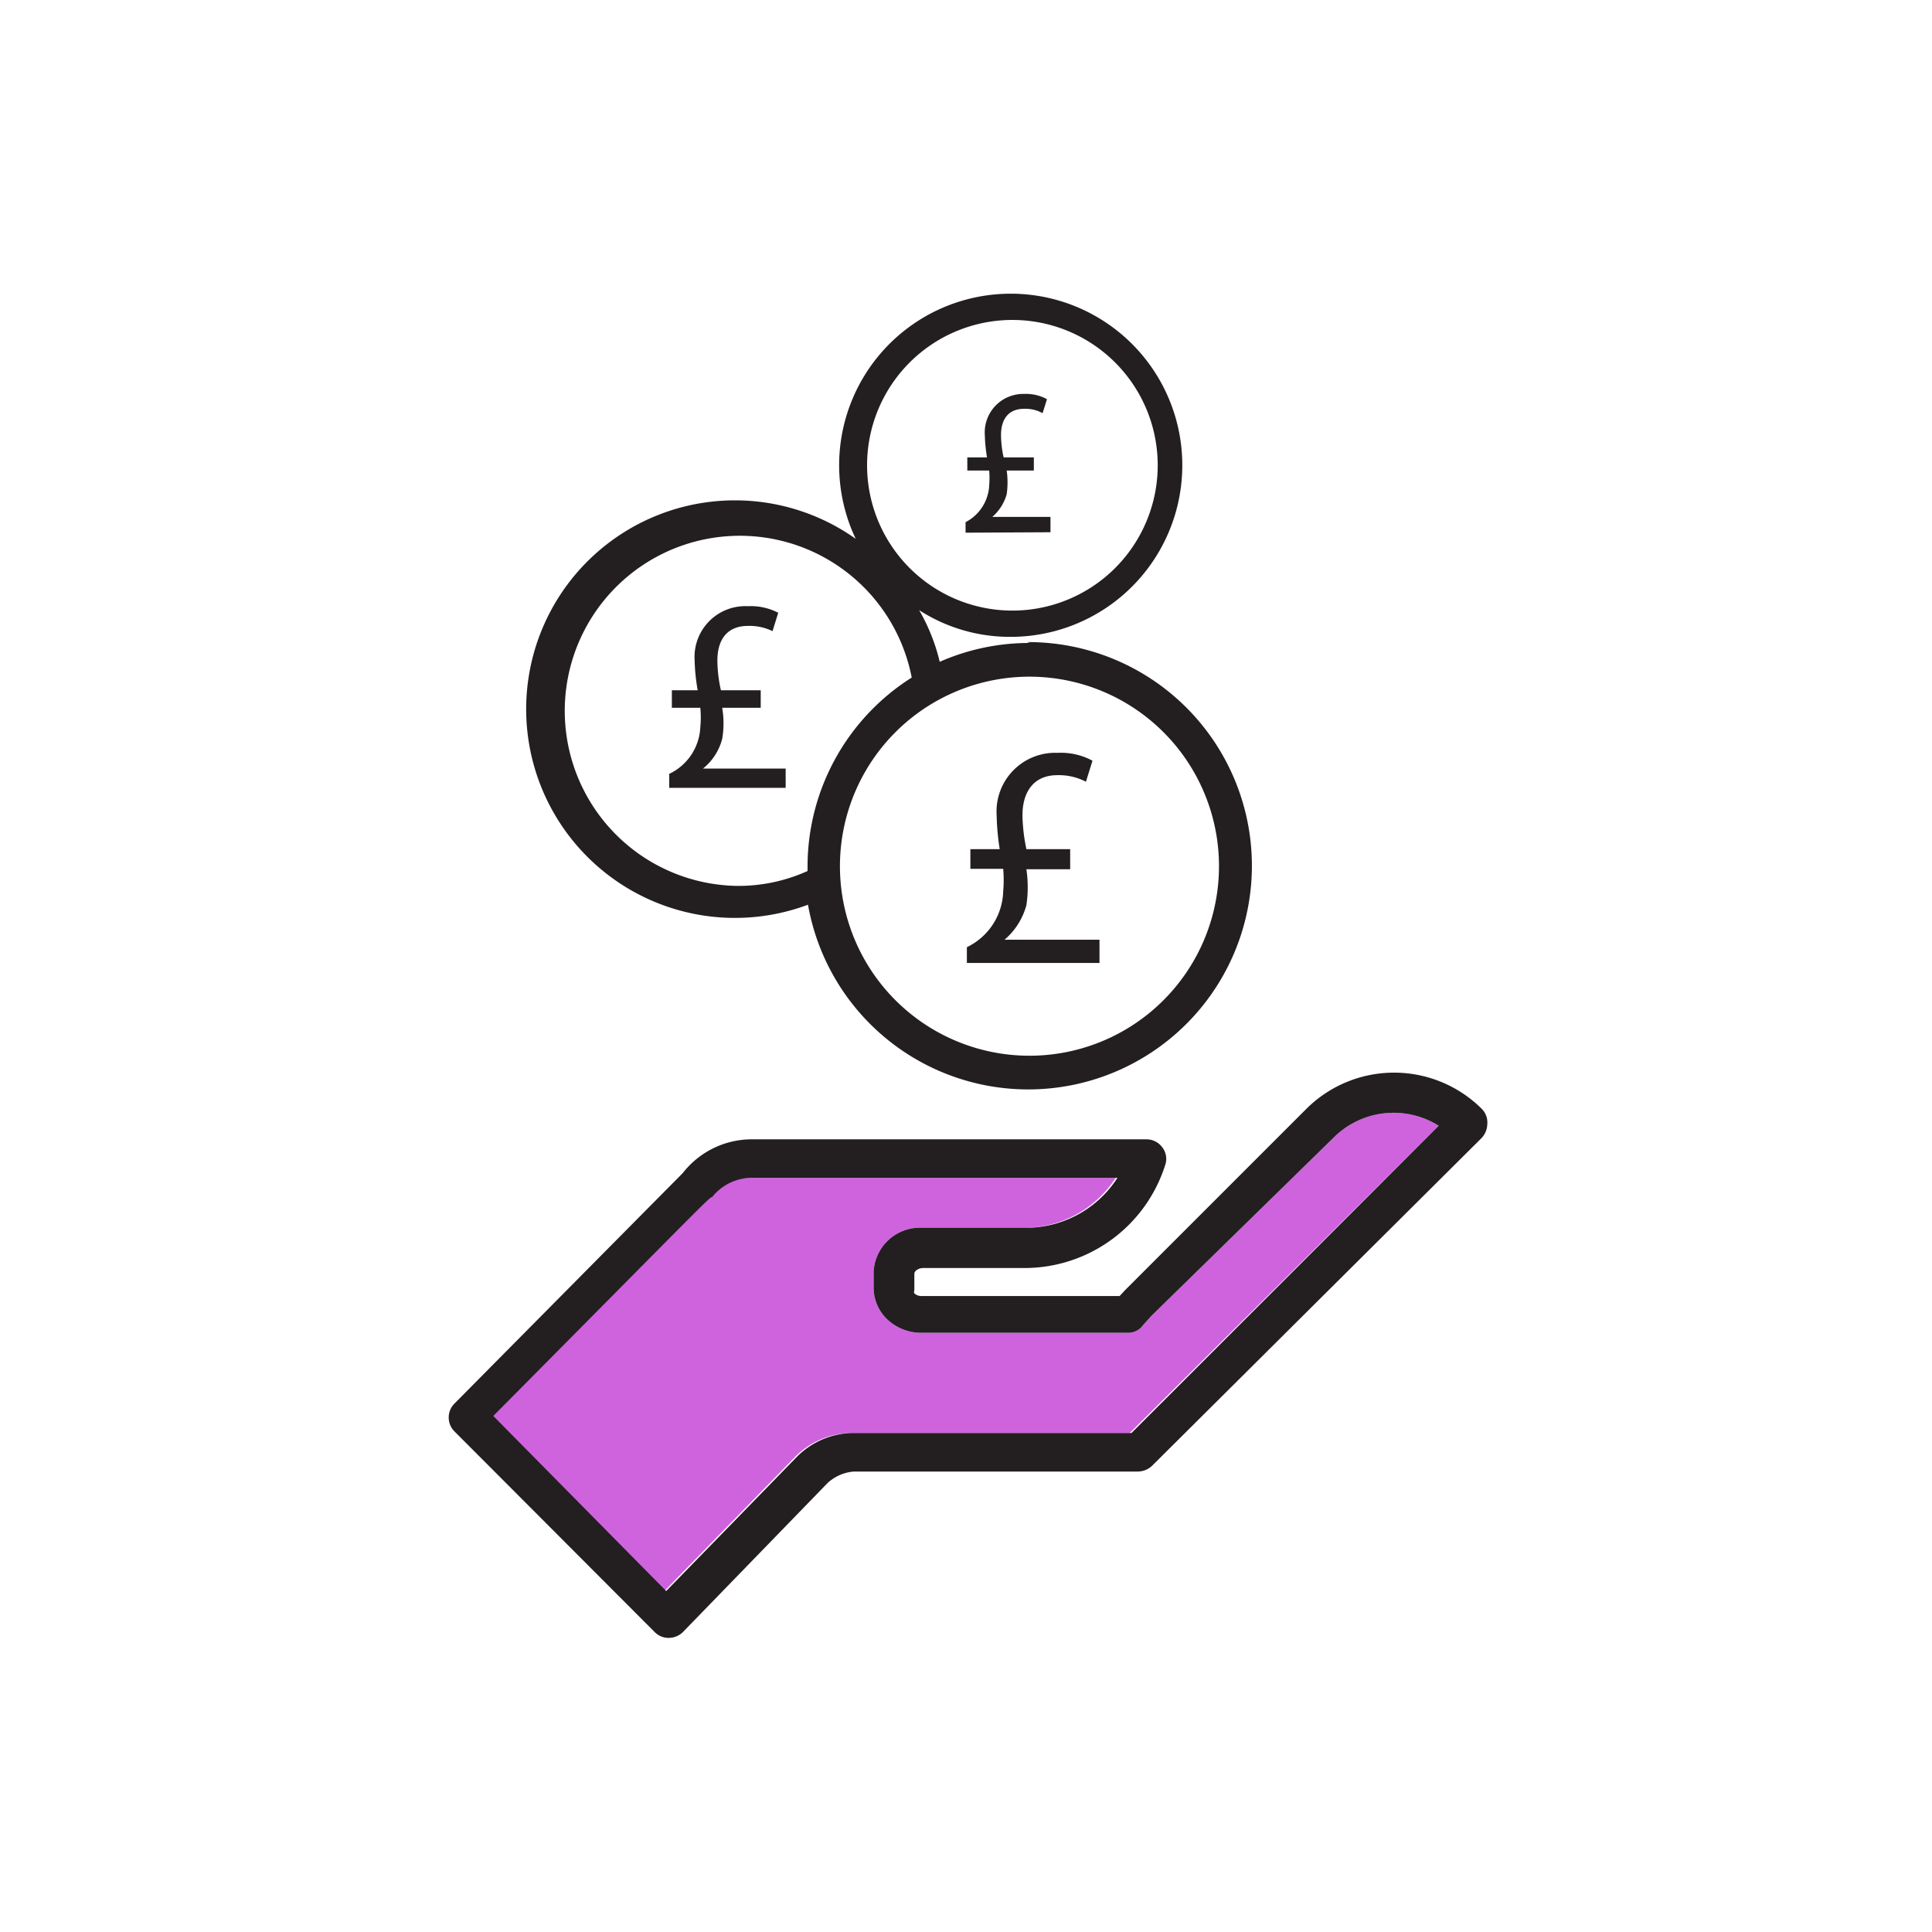 <svg xmlns="http://www.w3.org/2000/svg" viewBox="0 0 44.14 44.14"><defs><style>.cls-1{fill:#cf63de;}.cls-2{fill:#231f20;}</style></defs><g id="D_35_In_Person" data-name="D 35 In Person"><path class="cls-1" d="M25.81,32.74h-6.4a1.84,1.84,0,0,0-1.23.53l-3,3.08-3.95-4c4.9-4.94,4.94-5,5-5a1.16,1.16,0,0,1,.91-.44h8.35a2.49,2.49,0,0,1-2,1.14H21.06a1.06,1.06,0,0,0-1.1,1v.38a1,1,0,0,0,.34.74,1.13,1.13,0,0,0,.76.28h4.7a.42.42,0,0,0,.36-.18l.19-.21L30.46,26a1.94,1.94,0,0,1,2.41-.28Z"/><path class="cls-2" d="M23.53,14.69a5.07,5.07,0,0,0-2.06.43A4.41,4.41,0,0,0,21,13.94a3.82,3.82,0,0,0,2.09.61,3.92,3.92,0,1,0-3.54-2.24,4.77,4.77,0,1,0-1.09,8.36,5.11,5.11,0,1,0,5-6Zm-.41-7.38a3.32,3.32,0,1,1-3.31,3.32A3.32,3.32,0,0,1,23.12,7.31ZM16.83,20.24a4,4,0,1,1,4-4.76,5.11,5.11,0,0,0-2.38,4.32v.1A3.84,3.84,0,0,1,16.83,20.24Zm6.7,3.88a4.33,4.33,0,1,1,4.32-4.32A4.33,4.33,0,0,1,23.53,24.12Z"/><path class="cls-2" d="M15.29,18v-.32A1.24,1.24,0,0,0,16,16.61a2.22,2.22,0,0,0,0-.44h-.65v-.4h.59a4.46,4.46,0,0,1-.07-.69,1.16,1.16,0,0,1,1.22-1.23,1.35,1.35,0,0,1,.69.15l-.13.42a1.19,1.19,0,0,0-.56-.12c-.5,0-.7.34-.7.79a3.25,3.25,0,0,0,.08.68h.91v.4H16.5a2.11,2.11,0,0,1,0,.71,1.28,1.28,0,0,1-.44.68v0h1.89V18Z"/><path class="cls-2" d="M22.06,12.17v-.24a1,1,0,0,0,.54-.84,2.06,2.06,0,0,0,0-.34h-.5v-.3h.45a3.67,3.67,0,0,1-.05-.51A.88.88,0,0,1,23.4,9a1,1,0,0,1,.52.12l-.1.32a.8.8,0,0,0-.42-.1c-.38,0-.53.26-.53.6a2.38,2.38,0,0,0,.06.51h.69v.3H23a1.93,1.93,0,0,1,0,.54,1.06,1.06,0,0,1-.33.52H24v.35Z"/><path class="cls-2" d="M22.09,22v-.36a1.46,1.46,0,0,0,.83-1.28,3,3,0,0,0,0-.51h-.75V19.4h.67a5.64,5.64,0,0,1-.07-.78,1.34,1.34,0,0,1,1.39-1.42,1.52,1.52,0,0,1,.8.18l-.15.48a1.34,1.34,0,0,0-.65-.15c-.56,0-.8.4-.8.92a4.07,4.07,0,0,0,.09.77h1v.46h-1a2.8,2.8,0,0,1,0,.82,1.58,1.58,0,0,1-.5.79h2.17V22Z"/><path class="cls-2" d="M33.85,25.33a2.84,2.84,0,0,0-4,0l-4.14,4.14-.13.14H21.06a.24.24,0,0,1-.17-.06.08.08,0,0,1,0-.07V29.1c0-.06.09-.13.21-.13h2.3a3.37,3.37,0,0,0,3.22-2.35.43.43,0,0,0-.06-.4.45.45,0,0,0-.36-.19h-9a2,2,0,0,0-1.6.77l-5.22,5.27a.45.45,0,0,0,0,.63l4.58,4.59a.44.44,0,0,0,.32.13h0a.46.46,0,0,0,.32-.13l3.31-3.41a1,1,0,0,1,.6-.26H26a.48.48,0,0,0,.32-.13L33.85,26a.48.48,0,0,0,.13-.32A.44.44,0,0,0,33.85,25.33Zm-8,7.41h-6.4a1.84,1.84,0,0,0-1.23.53l-3,3.08-3.95-4c4.9-4.94,4.94-5,5-5a1.16,1.16,0,0,1,.91-.44h8.35a2.49,2.49,0,0,1-2,1.14H21.06a1.06,1.06,0,0,0-1.1,1v.38a1,1,0,0,0,.34.74,1.13,1.13,0,0,0,.76.28h4.7a.42.42,0,0,0,.36-.18l.19-.21L30.46,26a1.94,1.94,0,0,1,2.41-.28Z"/></g></svg>